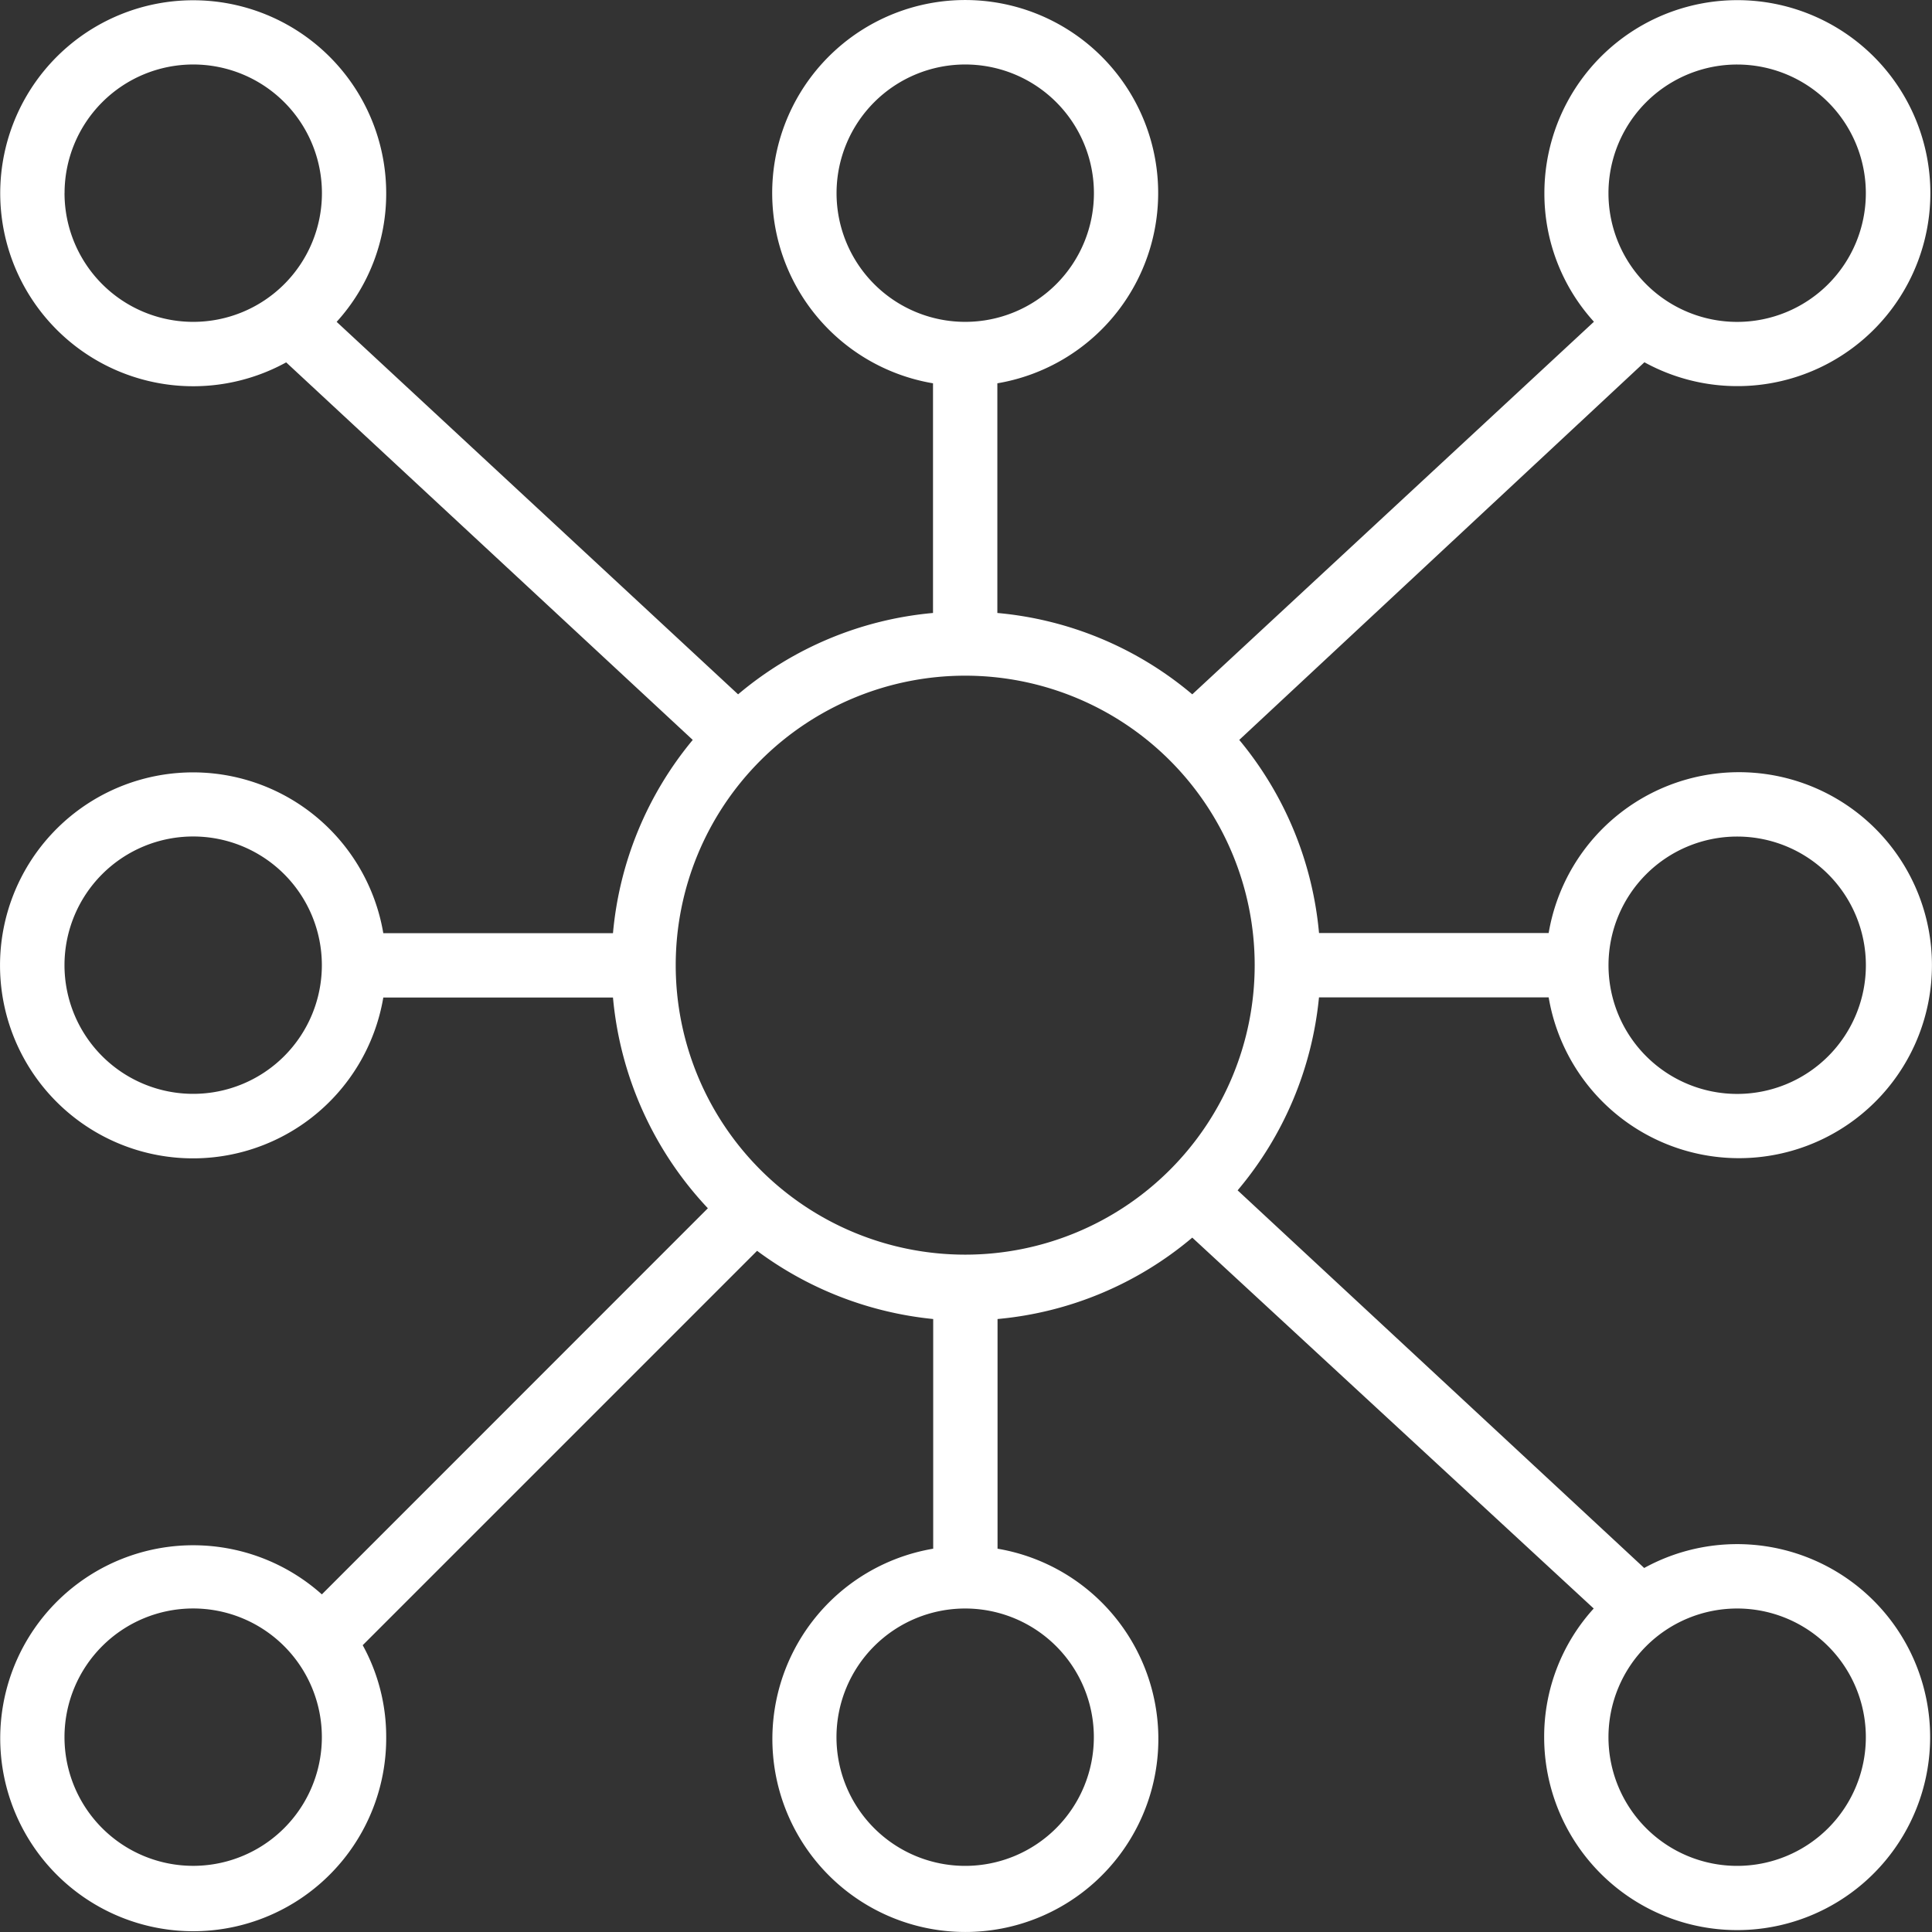 <?xml version="1.0" encoding="UTF-8"?> <svg xmlns="http://www.w3.org/2000/svg" width="51.977" height="51.977" viewBox="0 0 51.977 51.977"><rect x="0" y="0" width="51.977" height="51.977" fill="#333333" stroke="none"/><g id="noun-connectivity-1479204" transform="translate(702.006 175.006)"><path id="Path_11" data-name="Path 11" d="M21.038,34.5,10.653,44.888a5.192,5.192,0,1,0,1.731,3.842,5.106,5.106,0,0,0-.632-2.475l10.61-10.61A9.519,9.519,0,0,0,27.1,37.48v6.179a5.192,5.192,0,1,0,1.731,0V37.48A9.433,9.433,0,0,0,34.07,35.29l10.8,9.978a5.123,5.123,0,0,0-1.333,3.462,5.192,5.192,0,1,0,2.691-4.552L35.29,34.018a9.459,9.459,0,0,0,2.189-5.192h6.179a5.192,5.192,0,1,0,0-1.731H37.48A9.459,9.459,0,0,0,35.334,21.9l10.9-10.16a5.192,5.192,0,1,0-2.691-4.552,5.123,5.123,0,0,0,1.333,3.462L34.07,20.674a9.433,9.433,0,0,0-5.244-2.189V12.306a5.192,5.192,0,1,0-1.731,0v6.179a9.433,9.433,0,0,0-5.244,2.189l-10.8-10.021a5.123,5.123,0,0,0,1.333-3.462,5.192,5.192,0,1,0-2.691,4.552L20.631,21.9A9.459,9.459,0,0,0,18.485,27.1H12.306a5.192,5.192,0,1,0,0,1.731h6.179A9.519,9.519,0,0,0,21.038,34.5Zm27.692-10a3.462,3.462,0,1,1-3.462,3.462A3.462,3.462,0,0,1,48.73,24.5ZM7.191,31.422a3.462,3.462,0,1,1,3.462-3.462A3.462,3.462,0,0,1,7.191,31.422Zm0,20.769a3.462,3.462,0,1,1,3.462-3.462A3.462,3.462,0,0,1,7.191,52.191ZM31.422,48.73a3.462,3.462,0,1,1-3.462-3.462A3.462,3.462,0,0,1,31.422,48.73Zm20.769,0a3.462,3.462,0,1,1-3.462-3.462A3.462,3.462,0,0,1,52.191,48.73Zm-3.462-45a3.462,3.462,0,1,1-3.462,3.462A3.462,3.462,0,0,1,48.73,3.73ZM24.5,7.191a3.462,3.462,0,1,1,3.462,3.462A3.462,3.462,0,0,1,24.5,7.191Zm-20.769,0a3.462,3.462,0,1,1,3.462,3.462A3.462,3.462,0,0,1,3.73,7.191ZM27.961,20.172a7.788,7.788,0,1,1-7.788,7.788A7.788,7.788,0,0,1,27.961,20.172Z" transform="translate(-704 -177)" fill="#fff"></path></g></svg> 